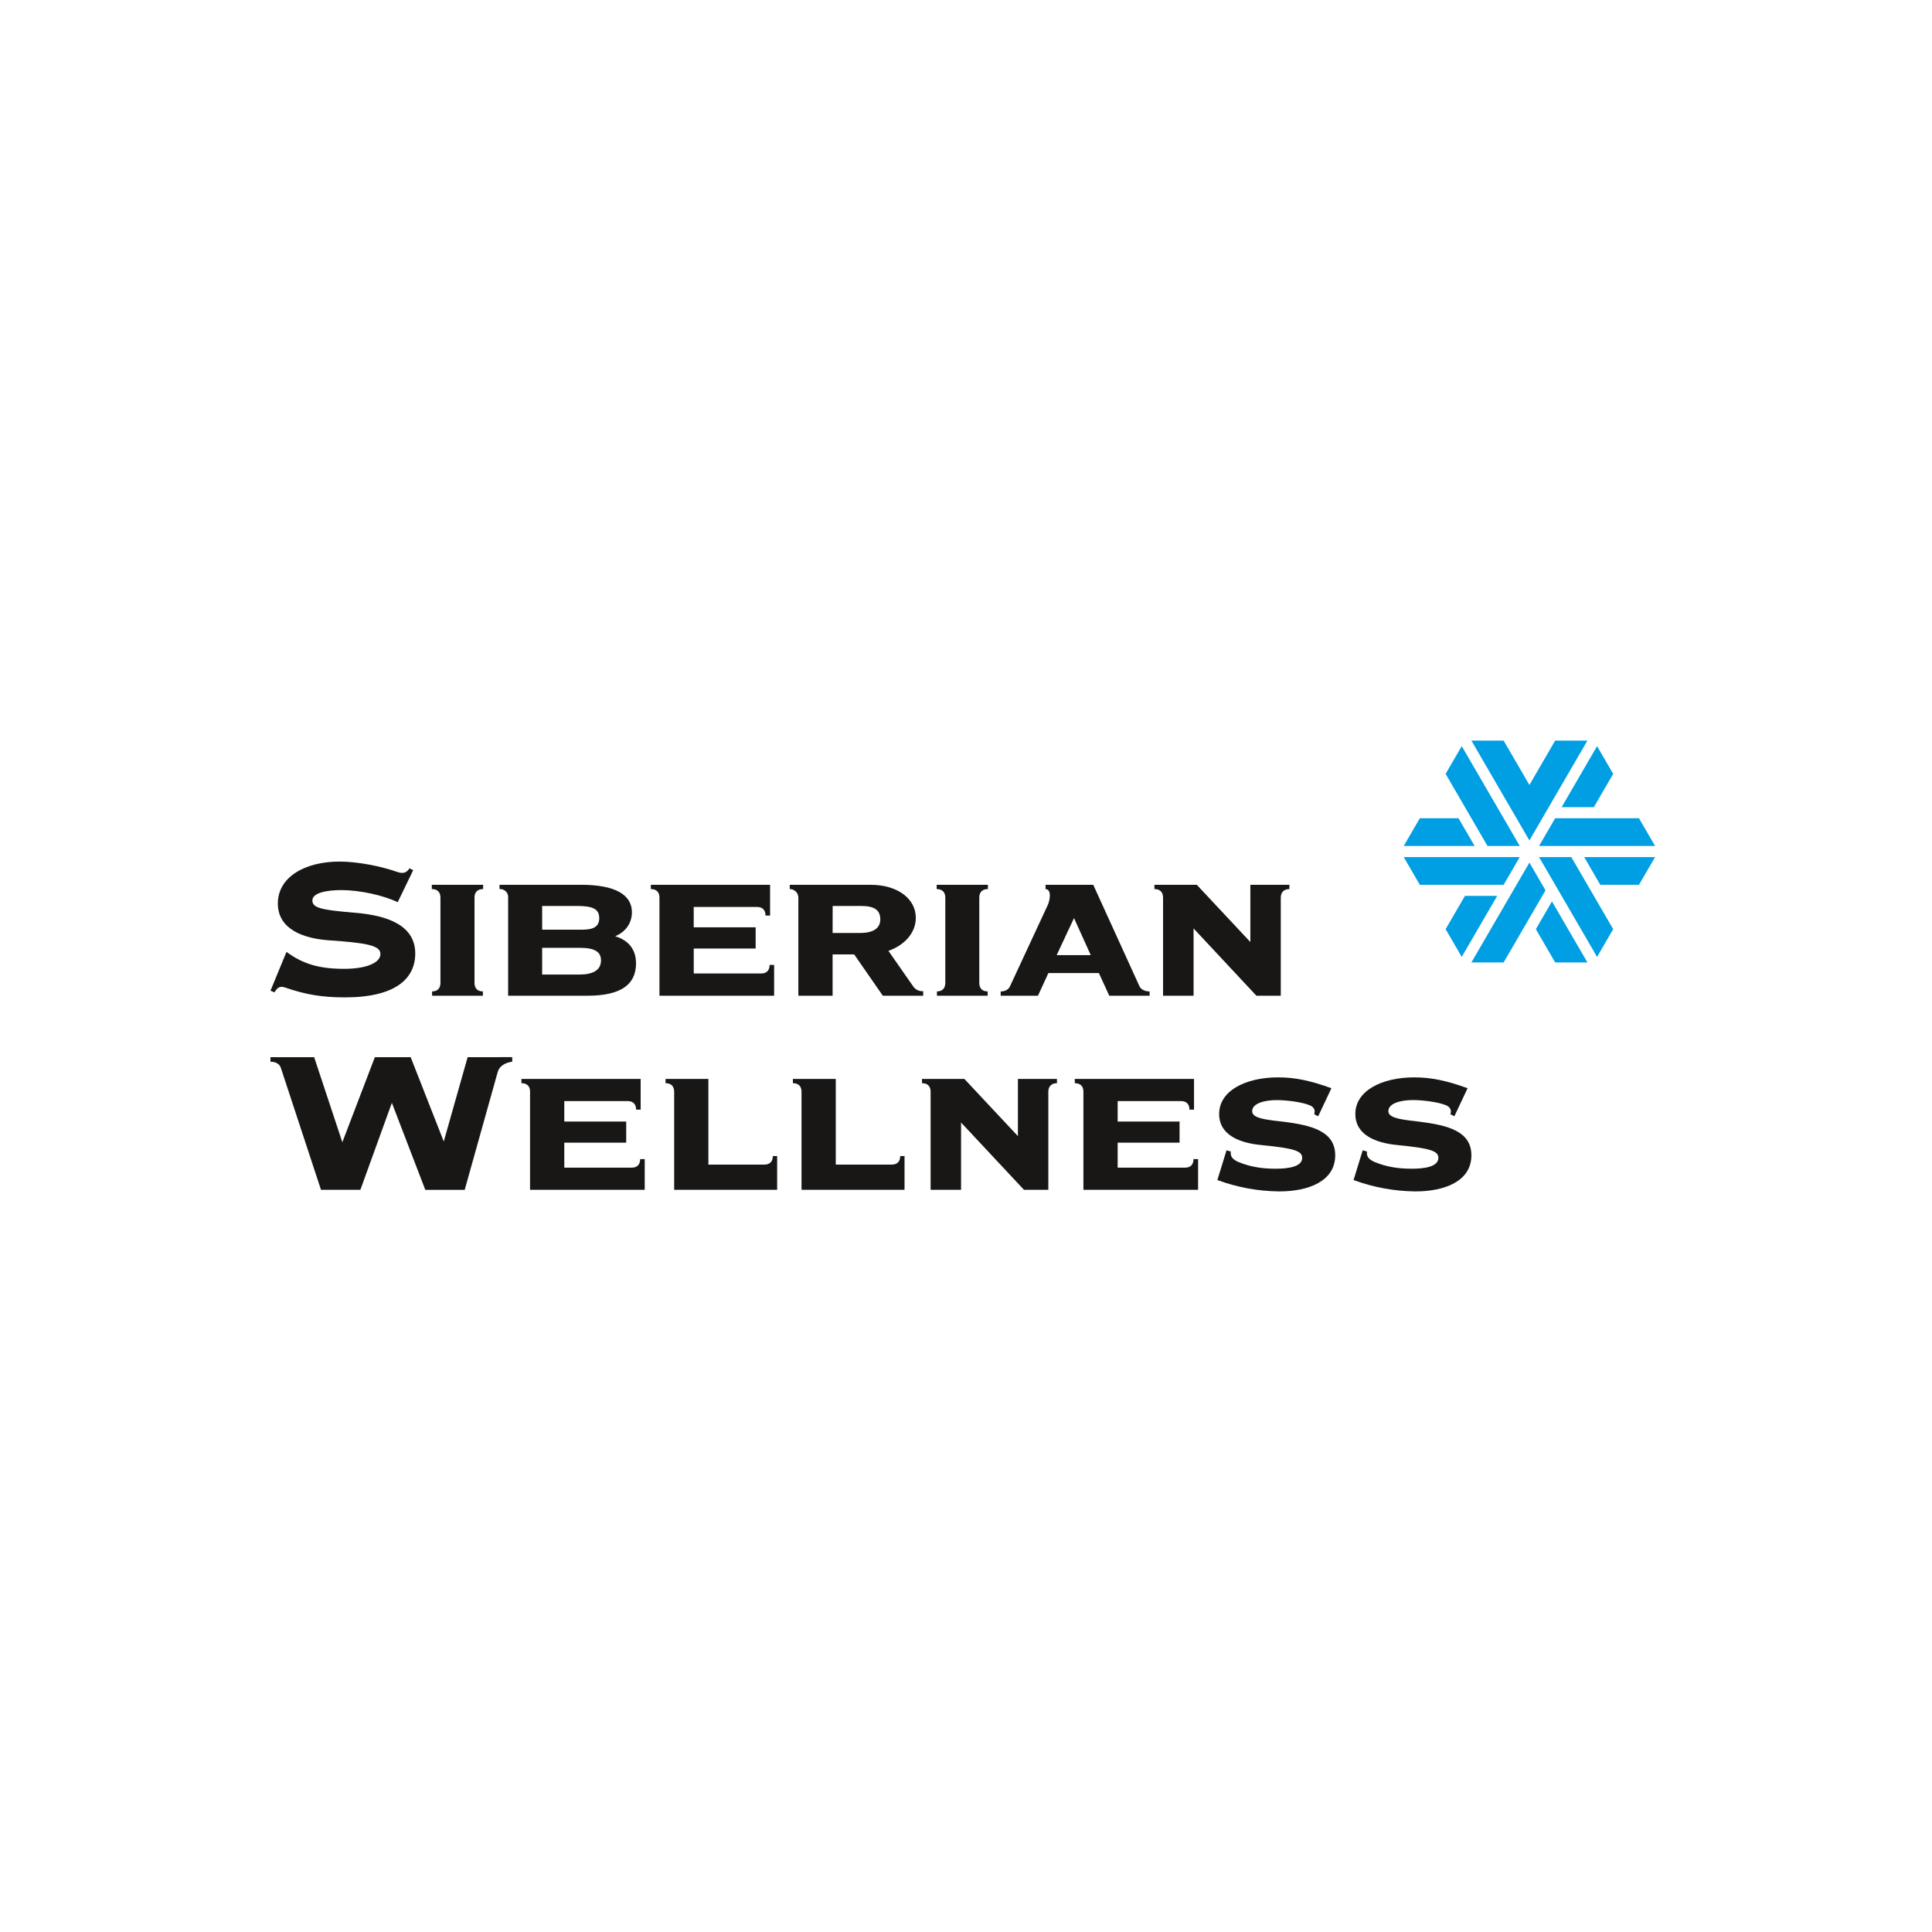 <?xml version="1.0" encoding="UTF-8"?> <svg xmlns="http://www.w3.org/2000/svg" width="300" height="300" viewBox="0 0 300 300" fill="none"><g clip-path="url(#clip0_1211_1061)"><path d="M55.172 141.735C60.338 142.165 64.479 143.772 64.479 148.054C64.479 151.943 61.441 154.872 53.555 154.872C50.045 154.872 47.44 154.442 44.287 153.346C43.499 153.071 43.064 153.307 42.631 154.089L42 153.839L44.485 147.811C47.049 149.693 49.57 150.439 53.435 150.439C57.104 150.439 59.076 149.418 59.076 148.125C59.076 146.754 56.671 146.402 51.07 146.01C47.156 145.736 43.145 144.326 43.145 140.289C43.145 136.174 47.364 133.785 52.726 133.785C55.487 133.785 59.154 134.49 61.796 135.431C62.664 135.705 63.178 135.469 63.571 134.842L64.163 135.117L61.757 140.092C59.555 139.035 55.886 138.213 53.002 138.213C50.833 138.213 48.506 138.605 48.506 139.82C48.506 140.987 49.886 141.3 55.172 141.735Z" fill="#181716"></path><path d="M67.094 153.948C67.92 153.948 68.392 153.479 68.392 152.619V139.387C68.392 138.527 67.92 138.055 67.052 138.055V137.392H75.021V138.055C74.153 138.055 73.681 138.527 73.681 139.387V152.619C73.681 153.479 74.153 153.948 74.982 153.948V154.617H67.094V153.948Z" fill="#181716"></path><path d="M98.76 149.605C98.76 152.971 96.277 154.614 91.236 154.614H78.903V139.387C78.918 139.209 78.894 139.03 78.832 138.861C78.769 138.693 78.671 138.541 78.544 138.414C78.417 138.287 78.263 138.19 78.094 138.128C77.925 138.066 77.745 138.041 77.565 138.055V137.392H90.284C95.485 137.392 98.124 138.918 98.124 141.657C98.124 143.42 97.06 144.749 95.524 145.376C97.657 146.042 98.76 147.452 98.76 149.605ZM84.184 144.358H90.448C92.261 144.358 93.049 143.811 93.049 142.559C93.049 141.188 92.102 140.678 89.658 140.678H84.184V144.358ZM93.322 149.134C93.322 147.843 92.417 147.177 90.055 147.177H84.184V151.326H90.013C92.102 151.326 93.322 150.621 93.322 149.134Z" fill="#181716"></path><path d="M120.206 149.838V154.617H102.399V139.348C102.399 138.527 101.927 138.055 101.062 138.055V137.392H119.578V142.165H118.869C118.869 141.305 118.394 140.836 117.567 140.836H107.72V143.996H117.337V147.284H107.724V151.161H118.203C119.03 151.161 119.502 150.692 119.502 149.829L120.206 149.838Z" fill="#181716"></path><path d="M143.351 153.909V154.617H137.087L132.635 148.198H129.286V154.617H123.969V139.387C123.97 139.212 123.936 139.039 123.869 138.877C123.803 138.715 123.704 138.567 123.58 138.444C123.455 138.32 123.307 138.222 123.144 138.155C122.981 138.088 122.807 138.055 122.631 138.055V137.392H135.193C139.369 137.392 142.206 139.543 142.206 142.518C142.206 144.868 140.433 146.786 137.952 147.646L141.773 153.127C141.94 153.387 142.175 153.598 142.453 153.735C142.731 153.873 143.041 153.933 143.351 153.909ZM129.286 144.868H133.581C135.629 144.868 136.693 144.124 136.693 142.754C136.693 141.295 135.749 140.678 133.699 140.678H129.296L129.286 144.868Z" fill="#181716"></path><path d="M145.486 153.948C146.313 153.948 146.785 153.479 146.785 152.619V139.387C146.785 138.527 146.313 138.055 145.447 138.055V137.392H153.404V138.055C152.538 138.055 152.063 138.527 152.063 139.387V152.619C152.063 153.479 152.538 153.948 153.365 153.948V154.617H145.486V153.948Z" fill="#181716"></path><path d="M178.512 153.948V154.617H172.248L170.633 151.095H162.792L161.177 154.617H155.385V153.951C156.055 153.951 156.569 153.679 156.804 153.207L162.589 140.763C162.856 140.24 163.004 139.665 163.021 139.079C163.021 138.413 162.777 138.06 162.351 138.06V137.392H169.758L176.927 153.127C177.172 153.645 177.754 153.948 178.512 153.948ZM169.371 148.312L166.771 142.559L164.081 148.312H169.371Z" fill="#181716"></path><path d="M200.216 137.392V138.055C199.389 138.055 198.878 138.527 198.878 139.387V154.617H195.094L185.337 144.166V154.617H180.599V139.387C180.599 138.527 180.124 138.055 179.258 138.055V137.392H185.838L194.155 146.278V137.392H200.216Z" fill="#181716"></path><path d="M79.541 164.154V164.859C78.358 165.017 77.531 165.602 77.294 166.426L72.157 184.764H66.042L60.849 171.246L55.959 184.754H49.844L43.617 165.838C43.419 165.211 42.829 164.866 42 164.866V164.161H48.783L53.159 177.366L58.207 164.161H63.77L68.906 177.249L72.614 164.161L79.541 164.154Z" fill="#181716"></path><path d="M100.113 179.981V184.755H82.305V169.489C82.305 168.667 81.833 168.198 80.968 168.198V167.532H99.481V172.308H98.775C98.775 171.448 98.3 170.976 97.473 170.976H87.623V174.148H97.236V177.436H87.623V181.311H98.104C98.931 181.311 99.403 180.841 99.403 179.981H100.113Z" fill="#181716"></path><path d="M104.684 169.528C104.684 168.667 104.21 168.198 103.344 168.198V167.532H109.999V180.841H118.666C119.531 180.841 120.006 180.372 120.006 179.512H120.676V184.755H104.684V169.528Z" fill="#181716"></path><path d="M124.46 169.528C124.46 168.667 123.986 168.198 123.12 168.198V167.532H129.778V180.841H138.444C139.312 180.841 139.784 180.372 139.784 179.512H140.455V184.755H124.46V169.528Z" fill="#181716"></path><path d="M164.125 167.532V168.198C163.298 168.198 162.784 168.667 162.784 169.528V184.755H159.003L149.233 174.304V184.755H144.505V169.528C144.505 168.667 144.033 168.198 143.167 168.198V167.532H149.745L158.061 176.418V167.532H164.125Z" fill="#181716"></path><path d="M186.039 179.981V184.755H168.232V169.489C168.232 168.667 167.759 168.198 166.891 168.198V167.532H185.407V172.308H184.698C184.698 171.448 184.226 170.976 183.399 170.976H173.549V174.148H183.162V177.436H173.549V181.311H184.028C184.857 181.311 185.329 180.841 185.329 179.981H186.039Z" fill="#181716"></path><path d="M199.325 174.184C203.704 174.734 207.331 175.674 207.331 179.395C207.331 183.355 203.31 185 198.655 185C195.369 184.972 192.113 184.374 189.032 183.236L190.454 178.618L191.124 178.814C191.004 179.558 191.4 180.03 192.266 180.421C194.081 181.165 195.854 181.478 198.063 181.478C199.956 181.478 202.204 181.204 202.204 179.794C202.204 178.695 200.903 178.304 195.776 177.794C192.582 177.48 189.309 176.306 189.309 172.974C189.309 169.37 193.411 167.294 198.459 167.294C201.101 167.294 203.506 167.802 206.739 168.978L204.689 173.331L204.058 173.018C204.254 172.546 204.137 171.958 203.427 171.645C202.126 171.098 199.68 170.823 198.222 170.823C196.566 170.823 194.436 171.253 194.436 172.546C194.436 173.487 195.935 173.762 197.789 174.005L199.325 174.184Z" fill="#181716"></path><path d="M220.471 174.184C224.85 174.734 228.477 175.674 228.477 179.395C228.477 183.355 224.456 185 219.801 185C216.516 184.971 213.26 184.374 210.181 183.236L211.6 178.618L212.27 178.814C212.152 179.558 212.546 180.03 213.415 180.421C215.227 181.165 217.003 181.478 219.212 181.478C221.102 181.478 223.35 181.204 223.35 179.794C223.35 178.695 222.049 178.304 216.922 177.794C213.742 177.48 210.457 176.306 210.457 172.974C210.457 169.37 214.557 167.294 219.605 167.294C222.247 167.294 224.652 167.802 227.885 168.978L225.835 173.331L225.207 173.011C225.405 172.539 225.285 171.951 224.576 171.637C223.274 171.09 220.831 170.816 219.371 170.816C217.715 170.816 215.584 171.246 215.584 172.539C215.584 173.48 217.084 173.754 218.938 173.997L220.471 174.184Z" fill="#181716"></path><path d="M238.985 131.362H257L254.498 127.058H241.487L238.985 131.362Z" fill="#009EE3"></path><path d="M245.99 133.085L248.493 137.392H254.498L257 133.085H245.99Z" fill="#009EE3"></path><path d="M235.984 133.085H217.969L220.471 137.392H233.482L235.984 133.085Z" fill="#009EE3"></path><path d="M226.476 127.058H220.471L217.969 131.362H228.979L226.476 127.058Z" fill="#009EE3"></path><path d="M247.492 125.334L250.494 120.167L247.994 115.86L242.488 125.334H247.492Z" fill="#009EE3"></path><path d="M237.486 133.946L228.477 149.447H233.482L239.986 138.252L237.486 133.946Z" fill="#009EE3"></path><path d="M227.477 139.113L224.475 144.28L226.978 148.587L232.481 139.113H227.477Z" fill="#009EE3"></path><path d="M235.984 131.362L226.978 115.86L224.475 120.167L230.979 131.362H235.984Z" fill="#009EE3"></path><path d="M238.486 144.28L241.487 149.447H246.492L240.988 139.975L238.486 144.28Z" fill="#009EE3"></path><path d="M238.985 133.085L247.994 148.587L250.494 144.28L243.99 133.085H238.985Z" fill="#009EE3"></path><path d="M246.492 115H241.487L237.486 121.89L233.482 115H228.477L237.486 130.502L246.492 115Z" fill="#009EE3"></path></g><defs><clipPath id="clip0_1211_1061"><rect width="215" height="70" fill="white" transform="translate(42 115)"></rect></clipPath></defs></svg> 